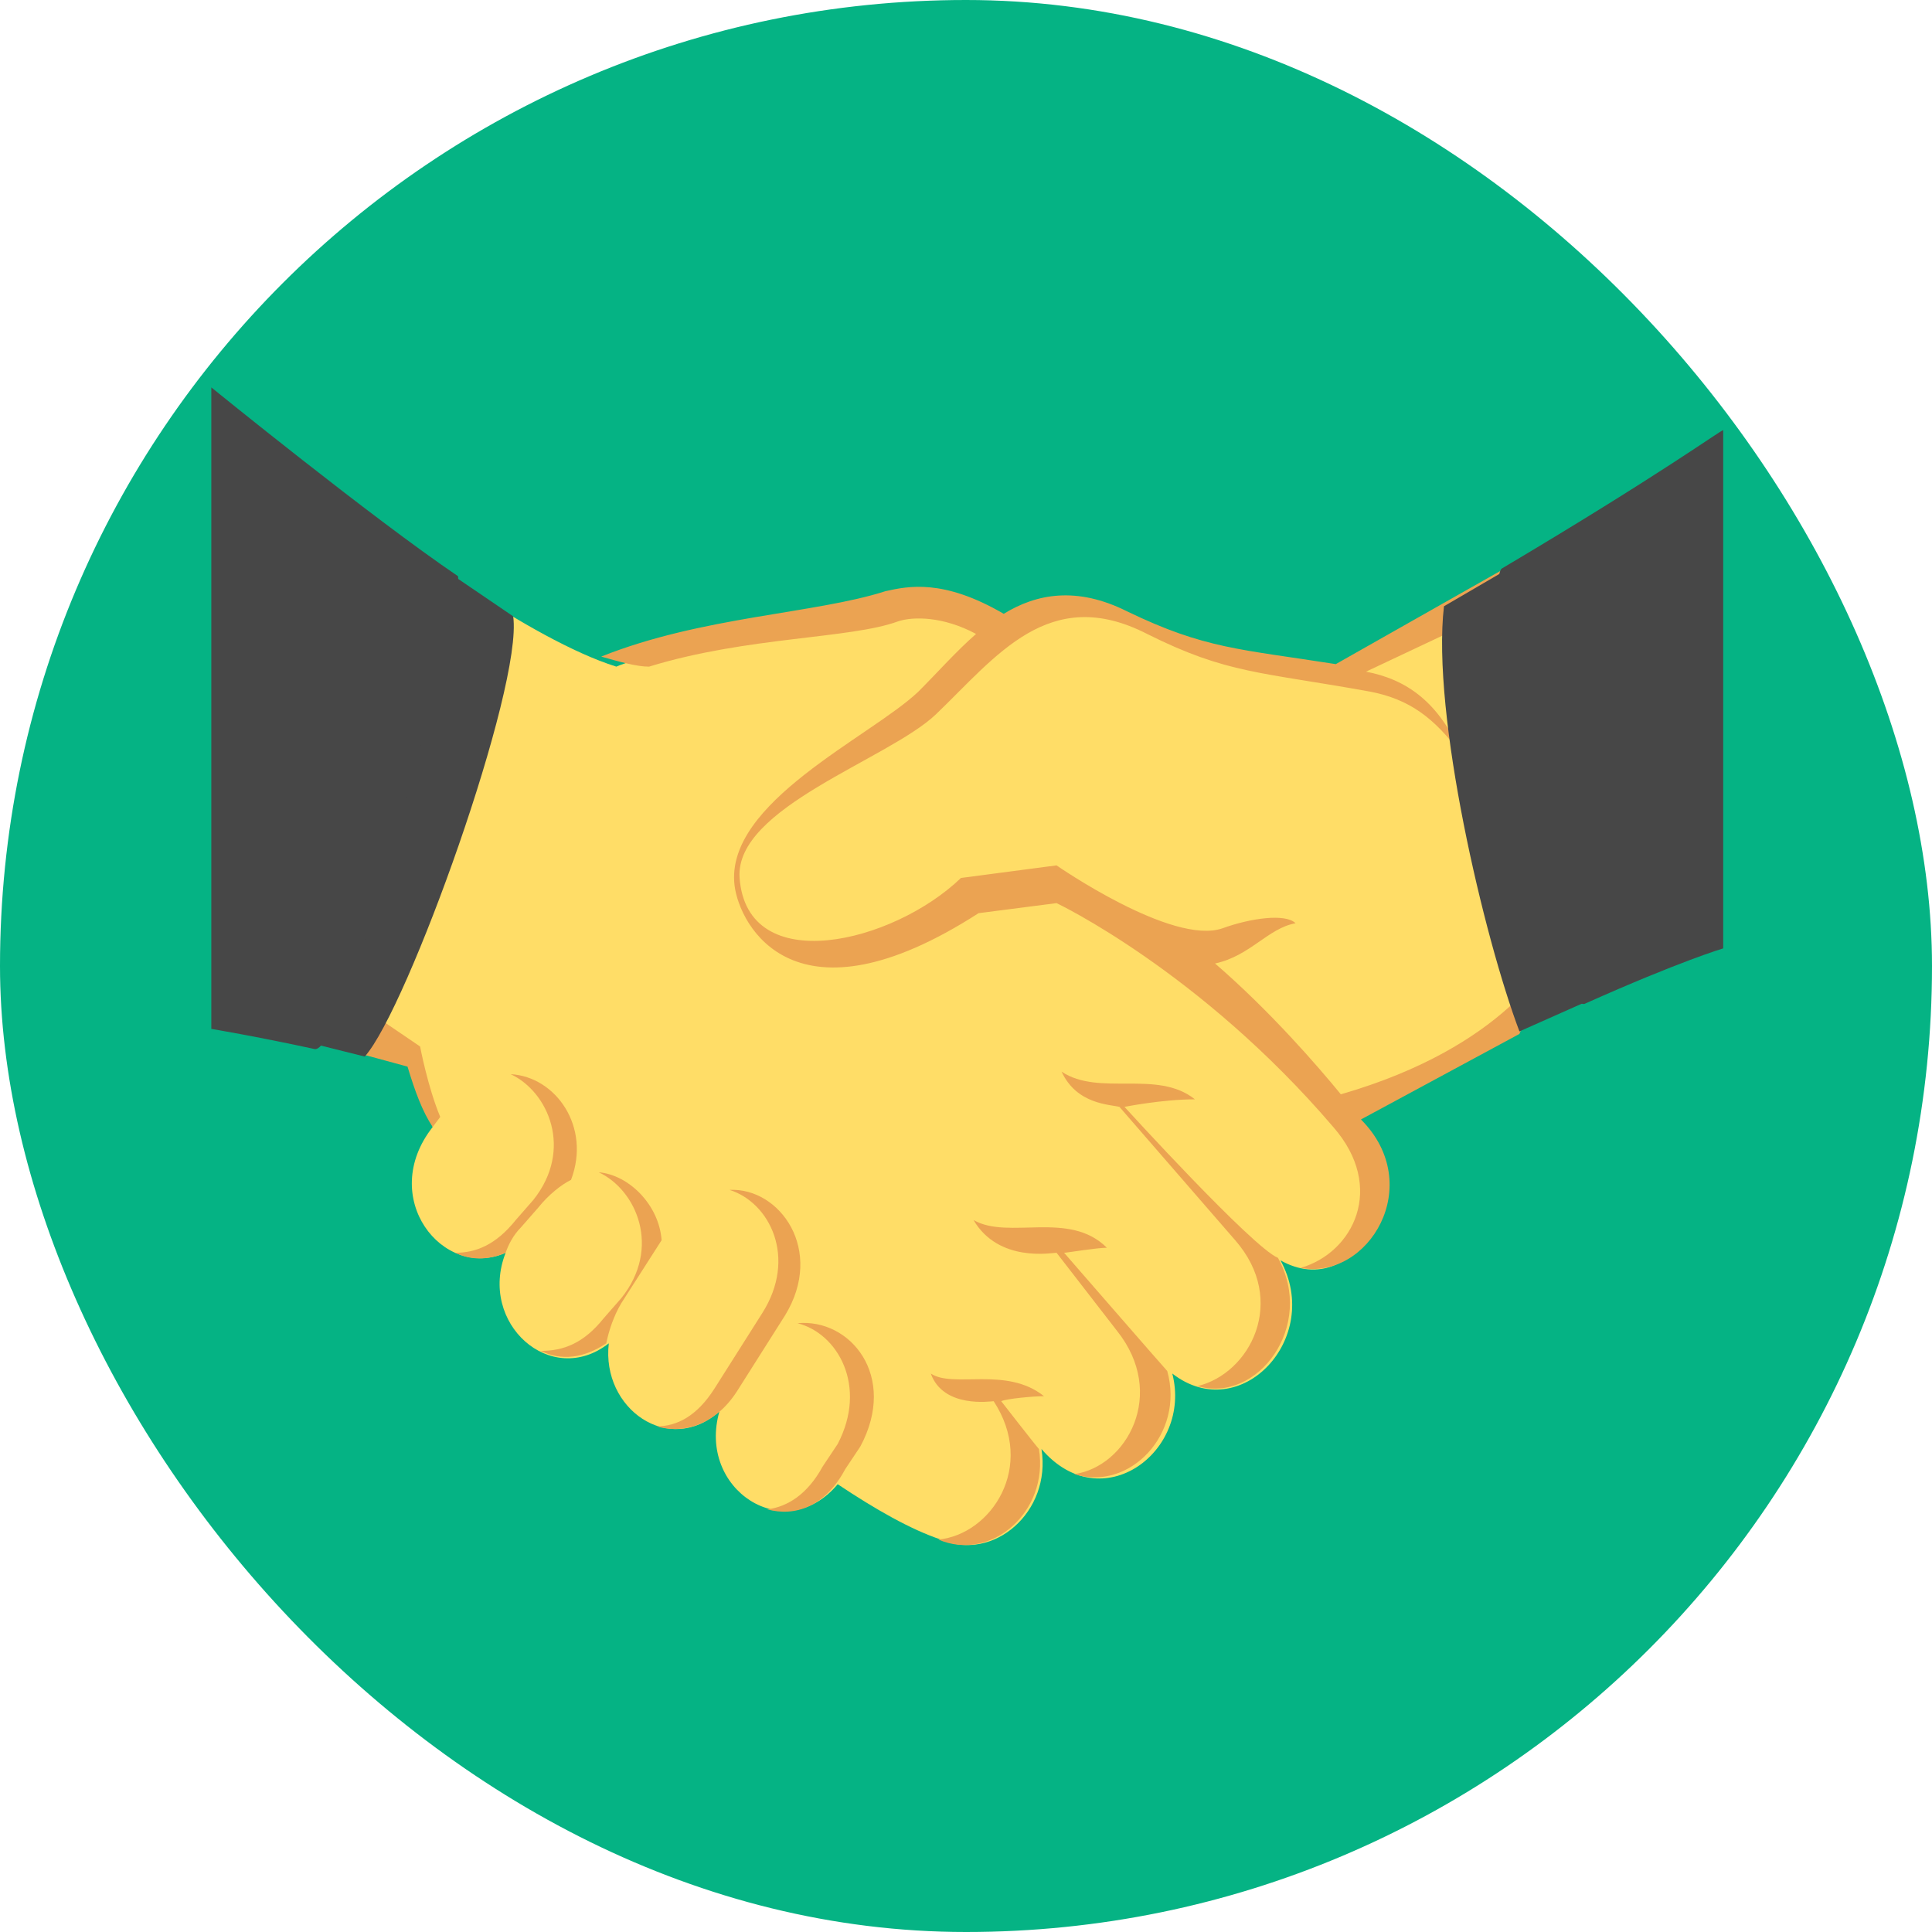 <svg viewBox="-6.4 -6.4 76.80 76.80" xmlns="http://www.w3.org/2000/svg" xmlns:xlink="http://www.w3.org/1999/xlink" aria-hidden="true" role="img" class="iconify iconify--emojione" preserveAspectRatio="xMidYMid meet" fill="#000000"><g id="SVGRepo_bgCarrier" stroke-width="0"><rect x="-6.4" y="-6.4" width="76.80" height="76.80" rx="38.4" fill="#05b384" strokewidth="0"></rect></g><g id="SVGRepo_tracerCarrier" stroke-linecap="round" stroke-linejoin="round"></g><g id="SVGRepo_iconCarrier"> <path d="M56.3 33.4l-1.2-18.1l-8.3 5.1c-4.1-.7-5.2-.7-8.4-2.2c-1.9-.9-4.3-.3-5.5.4c-1.8-1.9-13.5.9-14.8 1.5C14.6 19 9.4 15 9.4 15L7.6 35.4l2.4.6c.2.7.8 2.4.8 2.4c-2.2 2.8.4 6.1 2.9 5c-1.1 2.8 1.8 5.4 4.1 3.6c-.3 2.6 2.4 4.5 4.4 2.7c-.9 3.1 2.6 5.4 4.7 2.9c1.5 1 2.9 1.8 4.1 2.2c2.1.9 4.4-1.1 4-3.6c2.4 2.8 6 .1 5.2-3c2.7 2.1 6-1.4 4.3-4.5c3 1.7 5.6-2.9 2.7-5.9l9.1-4.4" fill="#ffdd67"> </path> <g fill="#eba352"> <path d="M13.9 36.3c1.5.7 2.5 3 .9 5l-.7.8c-.8 1-1.6 1.3-2.4 1.3c.6.3 1.3.3 2 0c.1-.3.3-.7.6-1l.7-.8c.4-.5.9-.9 1.3-1.1c.8-2.1-.6-4.1-2.4-4.2"> </path> <path d="M25.3 46.2c1.6.4 2.8 2.5 1.6 4.8l-.6.9c-.6 1.1-1.4 1.6-2.2 1.7c1.1.3 2.3-.1 3.1-1.6l.6-.9c1.5-2.8-.4-5.1-2.5-4.9"> </path> <path d="M18.3 45.4l1.6-2.5c-.1-1.4-1.3-2.6-2.5-2.7c1.5.7 2.5 3 .9 5l-.7.8c-.8 1-1.6 1.3-2.5 1.3c.8.4 1.7.3 2.6-.3c.1-.5.3-1.1.6-1.6"> </path> <path d="M22.6 40.9c1.6.5 2.7 2.7 1.3 4.9l-1.9 3c-.7 1.1-1.5 1.5-2.3 1.5c1 .3 2.3 0 3.2-1.4l1.9-3c1.6-2.6-.2-5.1-2.2-5"> </path> <path d="M35.9 43.4c.1 0 1.3-.2 1.7-.2c-1.5-1.5-3.9-.3-5.3-1.1c1 1.7 3.1 1.3 3.3 1.3l2.4 3.1c2 2.5.4 5.4-1.7 5.7c2.2.7 4.4-1.6 3.7-4.1c-.1-.1-4.1-4.7-4.1-4.7"> </path> <path d="M38.3 37.6s1.5-.3 2.8-.3c-1.5-1.2-3.8-.1-5.3-1.1c.6 1.3 1.9 1.3 2.3 1.4l4.6 5.3c2.1 2.4.6 5.3-1.5 5.8c2.4.7 4.7-2.4 3.2-5.1c-1-.4-6.1-6-6.1-6"> </path> <path d="M35.1 49.1c-1.5-1.2-3.6-.3-4.5-.9c.5 1.4 2.4 1.1 2.5 1.1c1.7 2.6-.1 5.3-2.2 5.5c2.1.9 4.4-1.1 4-3.6c-.1-.1-1.5-1.9-1.5-1.9c.2-.1 1.3-.2 1.7-.2"> </path> <path d="M55.2 31.7s-1.7 3.5-8.3 5.4c-.9-1.1-2.8-3.3-5-5.2c1.4-.3 2.1-1.4 3.2-1.6c-.4-.4-1.8-.2-2.9.2c-2 .7-6.6-2.5-6.6-2.5l-3.8.5c-2.7 2.6-8.5 4-8.8 0c-.2-2.8 5.9-4.7 7.8-6.5c2.4-2.3 4.5-5.2 8.4-3.2c3.2 1.6 4.5 1.5 8.9 2.3c1.5.3 2.5 1 3.6 2.5c-.9-2.1-2.2-3-3.8-3.3l7-3.3l.1-1.7l-8.3 4.7c-3.8-.6-5.2-.6-8.3-2.1c-2-1-3.6-.7-4.9.1c-2.4-1.4-3.8-1.1-4.7-.9c-2.8.9-7.3 1-11.3 2.6c.7.2 1.4.4 1.9.4c3.9-1.2 8-1.1 9.9-1.8c.6-.2 1.8-.2 3.1.5c-.8.7-1.5 1.5-2.3 2.3c-1.9 1.8-7.7 4.4-7.3 7.7c.2 1.6 2.4 5.8 9.7 1.1l3.1-.4s5.7 2.7 11 8.9c2.1 2.4.8 5-1.3 5.6c2.7.5 5-3.3 2.4-5.9l6.3-3.4l1.2-3"> </path> </g> <path d="M53.4 16.3l3.3 17.1l-2.7 1.2c-1.4-3.7-3.5-12.6-3-16.9l2.4-1.4" fill="#474747"> </path> <path d="M11.1 38c-.5-1.2-.8-2.8-.8-2.8l-2.5-1.7l-.2 1.9l2.2.6c.3 1 .6 1.8 1 2.4l.3-.4" fill="#eba352"> </path> <path d="M6.1 35.1l5.4-18.7l2.5 1.7c.4 2.8-4.2 15.6-5.9 17.5l-2-.5" fill="#474747"> </path> <g fill="#47474774747"> <path d="M53.3 16.2c-.8.5 2.1 17.8 3.3 17.3c3.8-1.7 5.5-2.2 5.5-2.2V10.7c-.1 0-2.4 1.7-8.8 5.5"> </path> <path d="M2 9v25.5s1.8.3 4.1.8c1.3.3 6-18.5 5.7-18.8C8.4 14.2 2 9 2 9"> </path> </g> </g></svg>